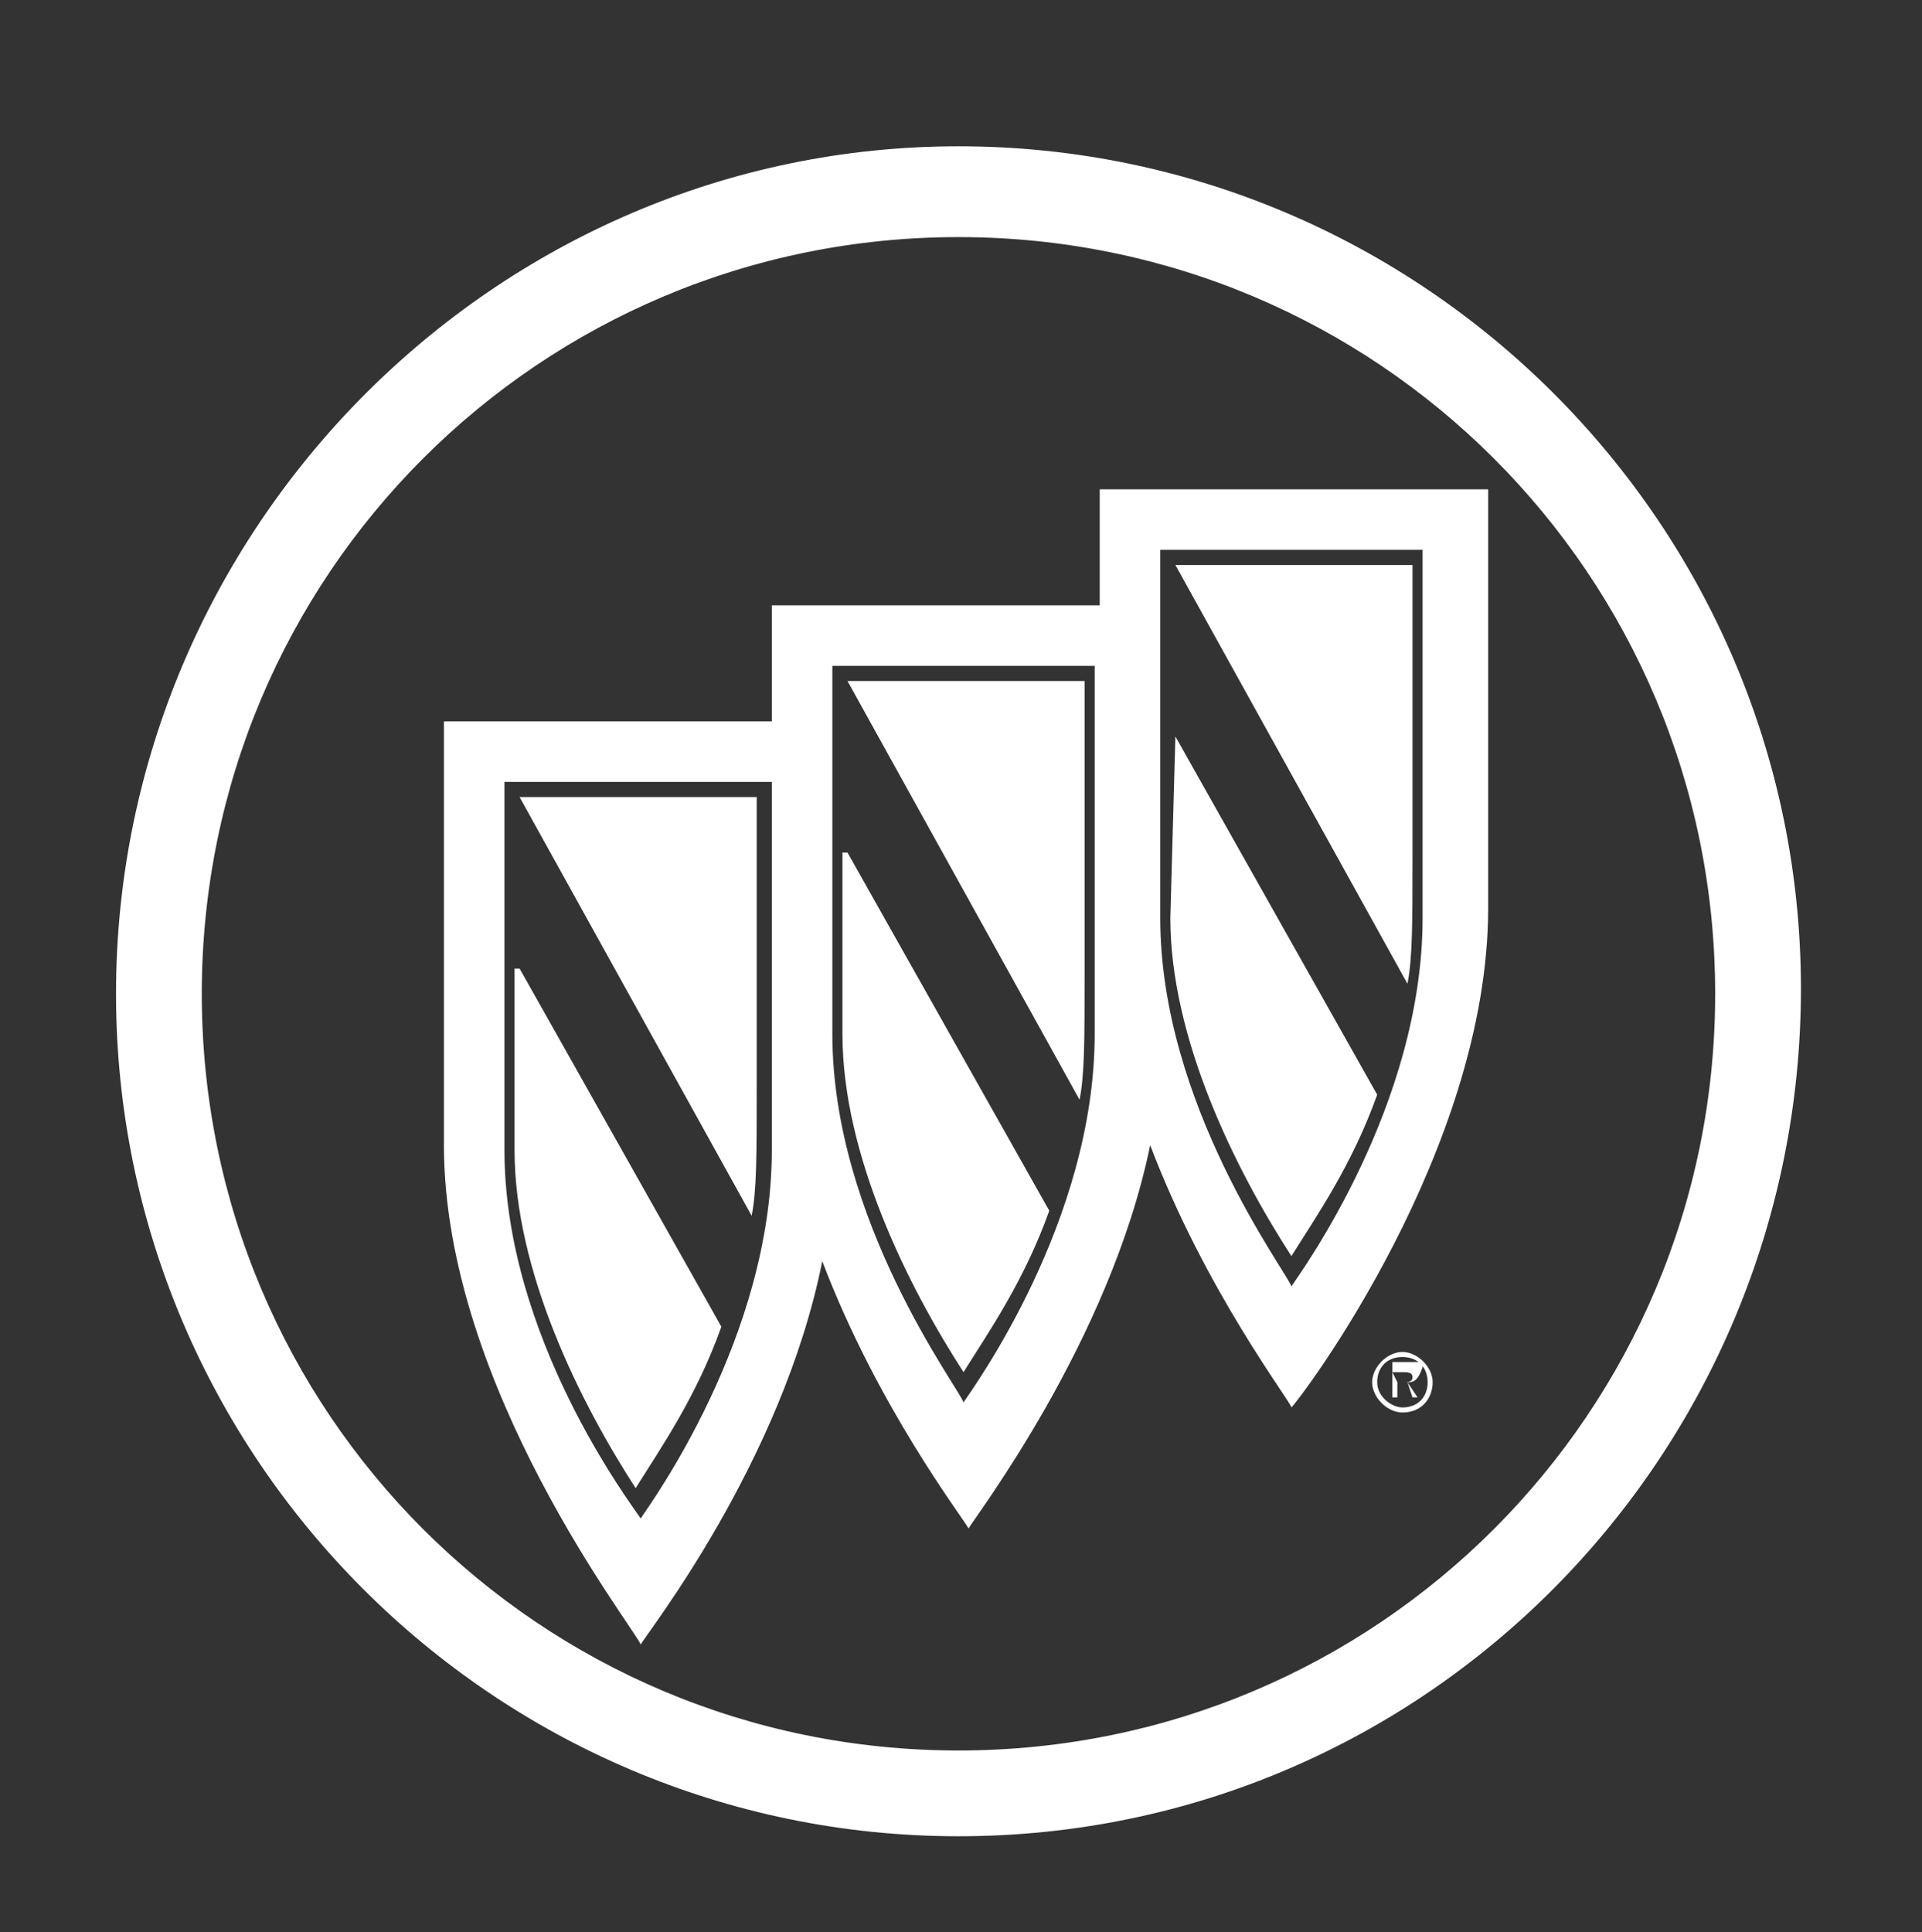 <?xml version="1.0" encoding="utf-8"?>
<!-- Generator: Adobe Illustrator 23.0.0, SVG Export Plug-In . SVG Version: 6.00 Build 0)  -->
<svg version="1.1" id="Layer_1" xmlns="http://www.w3.org/2000/svg" xmlns:xlink="http://www.w3.org/1999/xlink" x="0px" y="0px"
	 viewBox="0 0 38.1 38.3" style="enable-background:new 0 0 38.1 38.3;" xml:space="preserve">
<rect x="0" y="0" width="38.1" height="38.3" fill="#333333" stroke="none"/>
<style type="text/css">
	.st0{fill:#FFFFFF;}
</style>
<title>Apple</title>
<g>
	<path class="st0" d="M19,2.9c9.2,0,16.7,7.5,16.7,16.7S28.3,36.4,19,36.4c-9.2,0-16.7-7.5-16.7-16.7S9.8,2.9,19,2.9z M19,4.7
		c-8.3,0-15,6.7-15,15s6.7,15,15,15s15-6.7,15-15S27.3,4.7,19,4.7z M27.8,28c-0.3,0-0.6-0.3-0.6-0.6c0,0,0,0,0,0
		c0-0.3,0.3-0.6,0.6-0.6c0.3,0,0.6,0.3,0.6,0.6C28.4,27.7,28.2,28,27.8,28C27.8,28,27.8,28,27.8,28z M27.8,27.9
		c0.3,0,0.5-0.2,0.5-0.5c0-0.3-0.2-0.5-0.5-0.5s-0.5,0.2-0.5,0.5C27.3,27.7,27.6,27.9,27.8,27.9z M27.9,27.4l0.2,0.3H28L27.9,27.4
		h-0.2v0.3h-0.1v-0.7h0.3c0.1,0,0.1,0,0.2,0c0.1,0,0.1,0.1,0.1,0.1C28.1,27.4,28,27.4,27.9,27.4L27.9,27.4z M27.7,27.4h0.1
		c0.1,0,0.2,0,0.2-0.1c0-0.1-0.1-0.1-0.2-0.1h-0.2L27.7,27.4L27.7,27.4z M22.8,22.7c-0.8,3.9-3.5,7.4-3.6,7.6h0
		c-0.1-0.2-1.8-2.4-2.9-5.3c-0.8,4-3.5,7.4-3.6,7.6h0c-0.1-0.3-3.9-5.1-3.9-9.9v-8.4h6.5V12h6.5V9.7h7.7V18c0,4.8-3.7,9.7-3.9,9.9h0
		C25.6,27.8,23.9,25.6,22.8,22.7L22.8,22.7z M10,15.5v7.3c0,3.7,2.5,7,2.7,7.3c0.2-0.3,2.6-3.6,2.6-7.3v-7.3H10z M16.5,13.2v7.3
		c0,3.7,2.5,7,2.6,7.3c0.2-0.3,2.6-3.6,2.6-7.3v-7.3L16.5,13.2L16.5,13.2z M23,10.9v7.3c0,3.7,2.5,7,2.6,7.3
		c0.2-0.3,2.6-3.6,2.6-7.3v-7.3H23z M23.3,11.2H28V17c0,1.3,0,2-0.1,2.5L23.3,11.2z M23.3,14.6l4,7.1c-0.5,1.4-1.2,2.4-1.7,3.2
		c-1.1-1.7-2.4-4.3-2.4-6.7L23.3,14.6L23.3,14.6z M16.8,13.5h4.7v5.8c0,1.3,0,2-0.1,2.5L16.8,13.5L16.8,13.5z M16.8,16.9l4,7.1
		c-0.5,1.4-1.2,2.4-1.7,3.2c-1.1-1.7-2.4-4.3-2.4-6.7V16.9L16.8,16.9z M10.3,15.8H15v5.8c0,1.3,0,2-0.1,2.5L10.3,15.8z M10.3,19.2
		l4,7.1c-0.5,1.4-1.2,2.4-1.7,3.2c-1.1-1.7-2.4-4.3-2.4-6.7V19.2z"/>
</g>
</svg>

